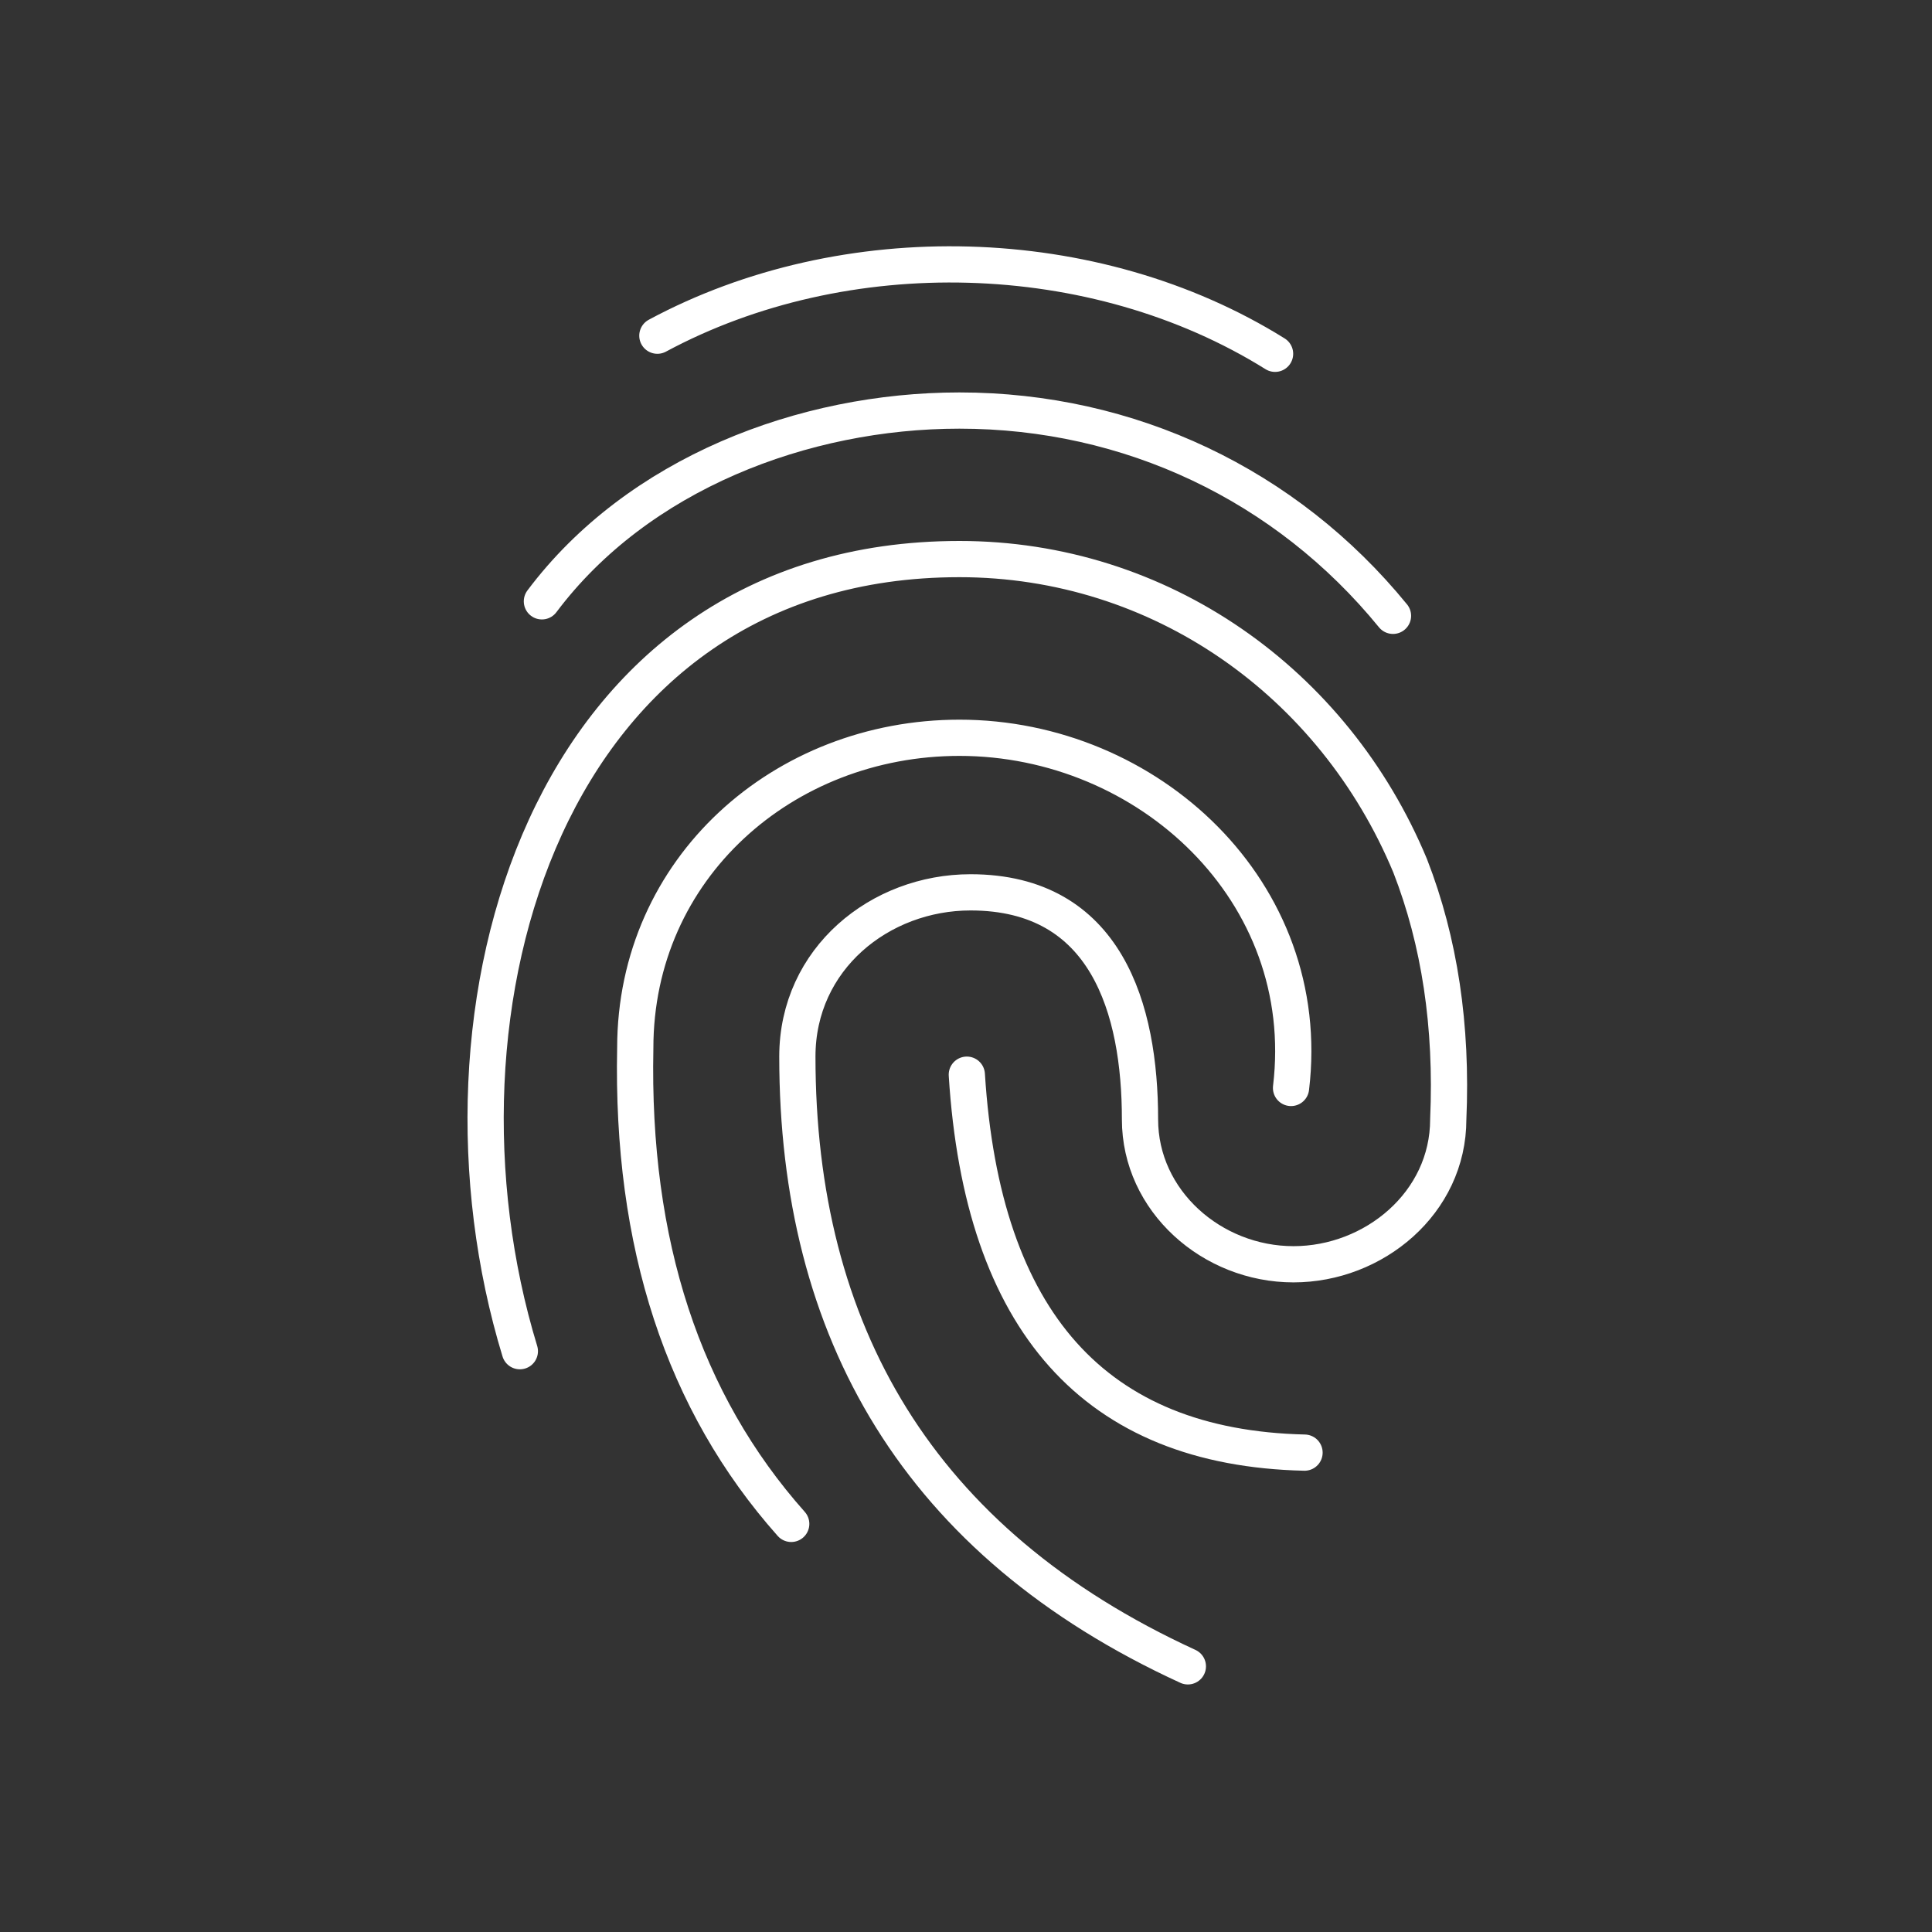 <svg width="80" height="80" viewBox="0 0 80 80" fill="none" xmlns="http://www.w3.org/2000/svg">
<rect x="0" y="0" width="80" height="80" fill="#333333" stroke="none"/>
<path d="M40.034 44.5C40.678 54.733 45.34 59.95 54.018 60.15M27.22 13.9C34.98 9.726 45.314 9.98 52.798 14.65M32.763 63.101C28.287 58.067 26.136 51.5 26.305 43.4C26.305 35.946 32.444 30.55 39.728 30.55C47.543 30.55 54.436 36.926 53.459 45.05M49.187 69C38 63.867 33.017 55.111 33.017 43.75C33.017 39.692 36.444 36.95 40.187 36.95C45.83 36.95 47.205 41.796 47.205 46.351C47.205 49.729 50.184 52.351 53.561 52.351C56.891 52.351 59.969 49.809 59.969 46.351C60.138 42.483 59.611 38.983 58.392 35.851C55.229 28.253 48.034 23.15 39.728 23.15C22.592 23.15 17.212 41.81 21.526 55.95M22.439 24.9C26.407 19.611 33.276 17 39.728 17C46.761 17 53.251 20.068 57.681 25.5" stroke="#FFF" stroke-width="1.5" stroke-linecap="round" stroke-linejoin="round"/>
</svg>
